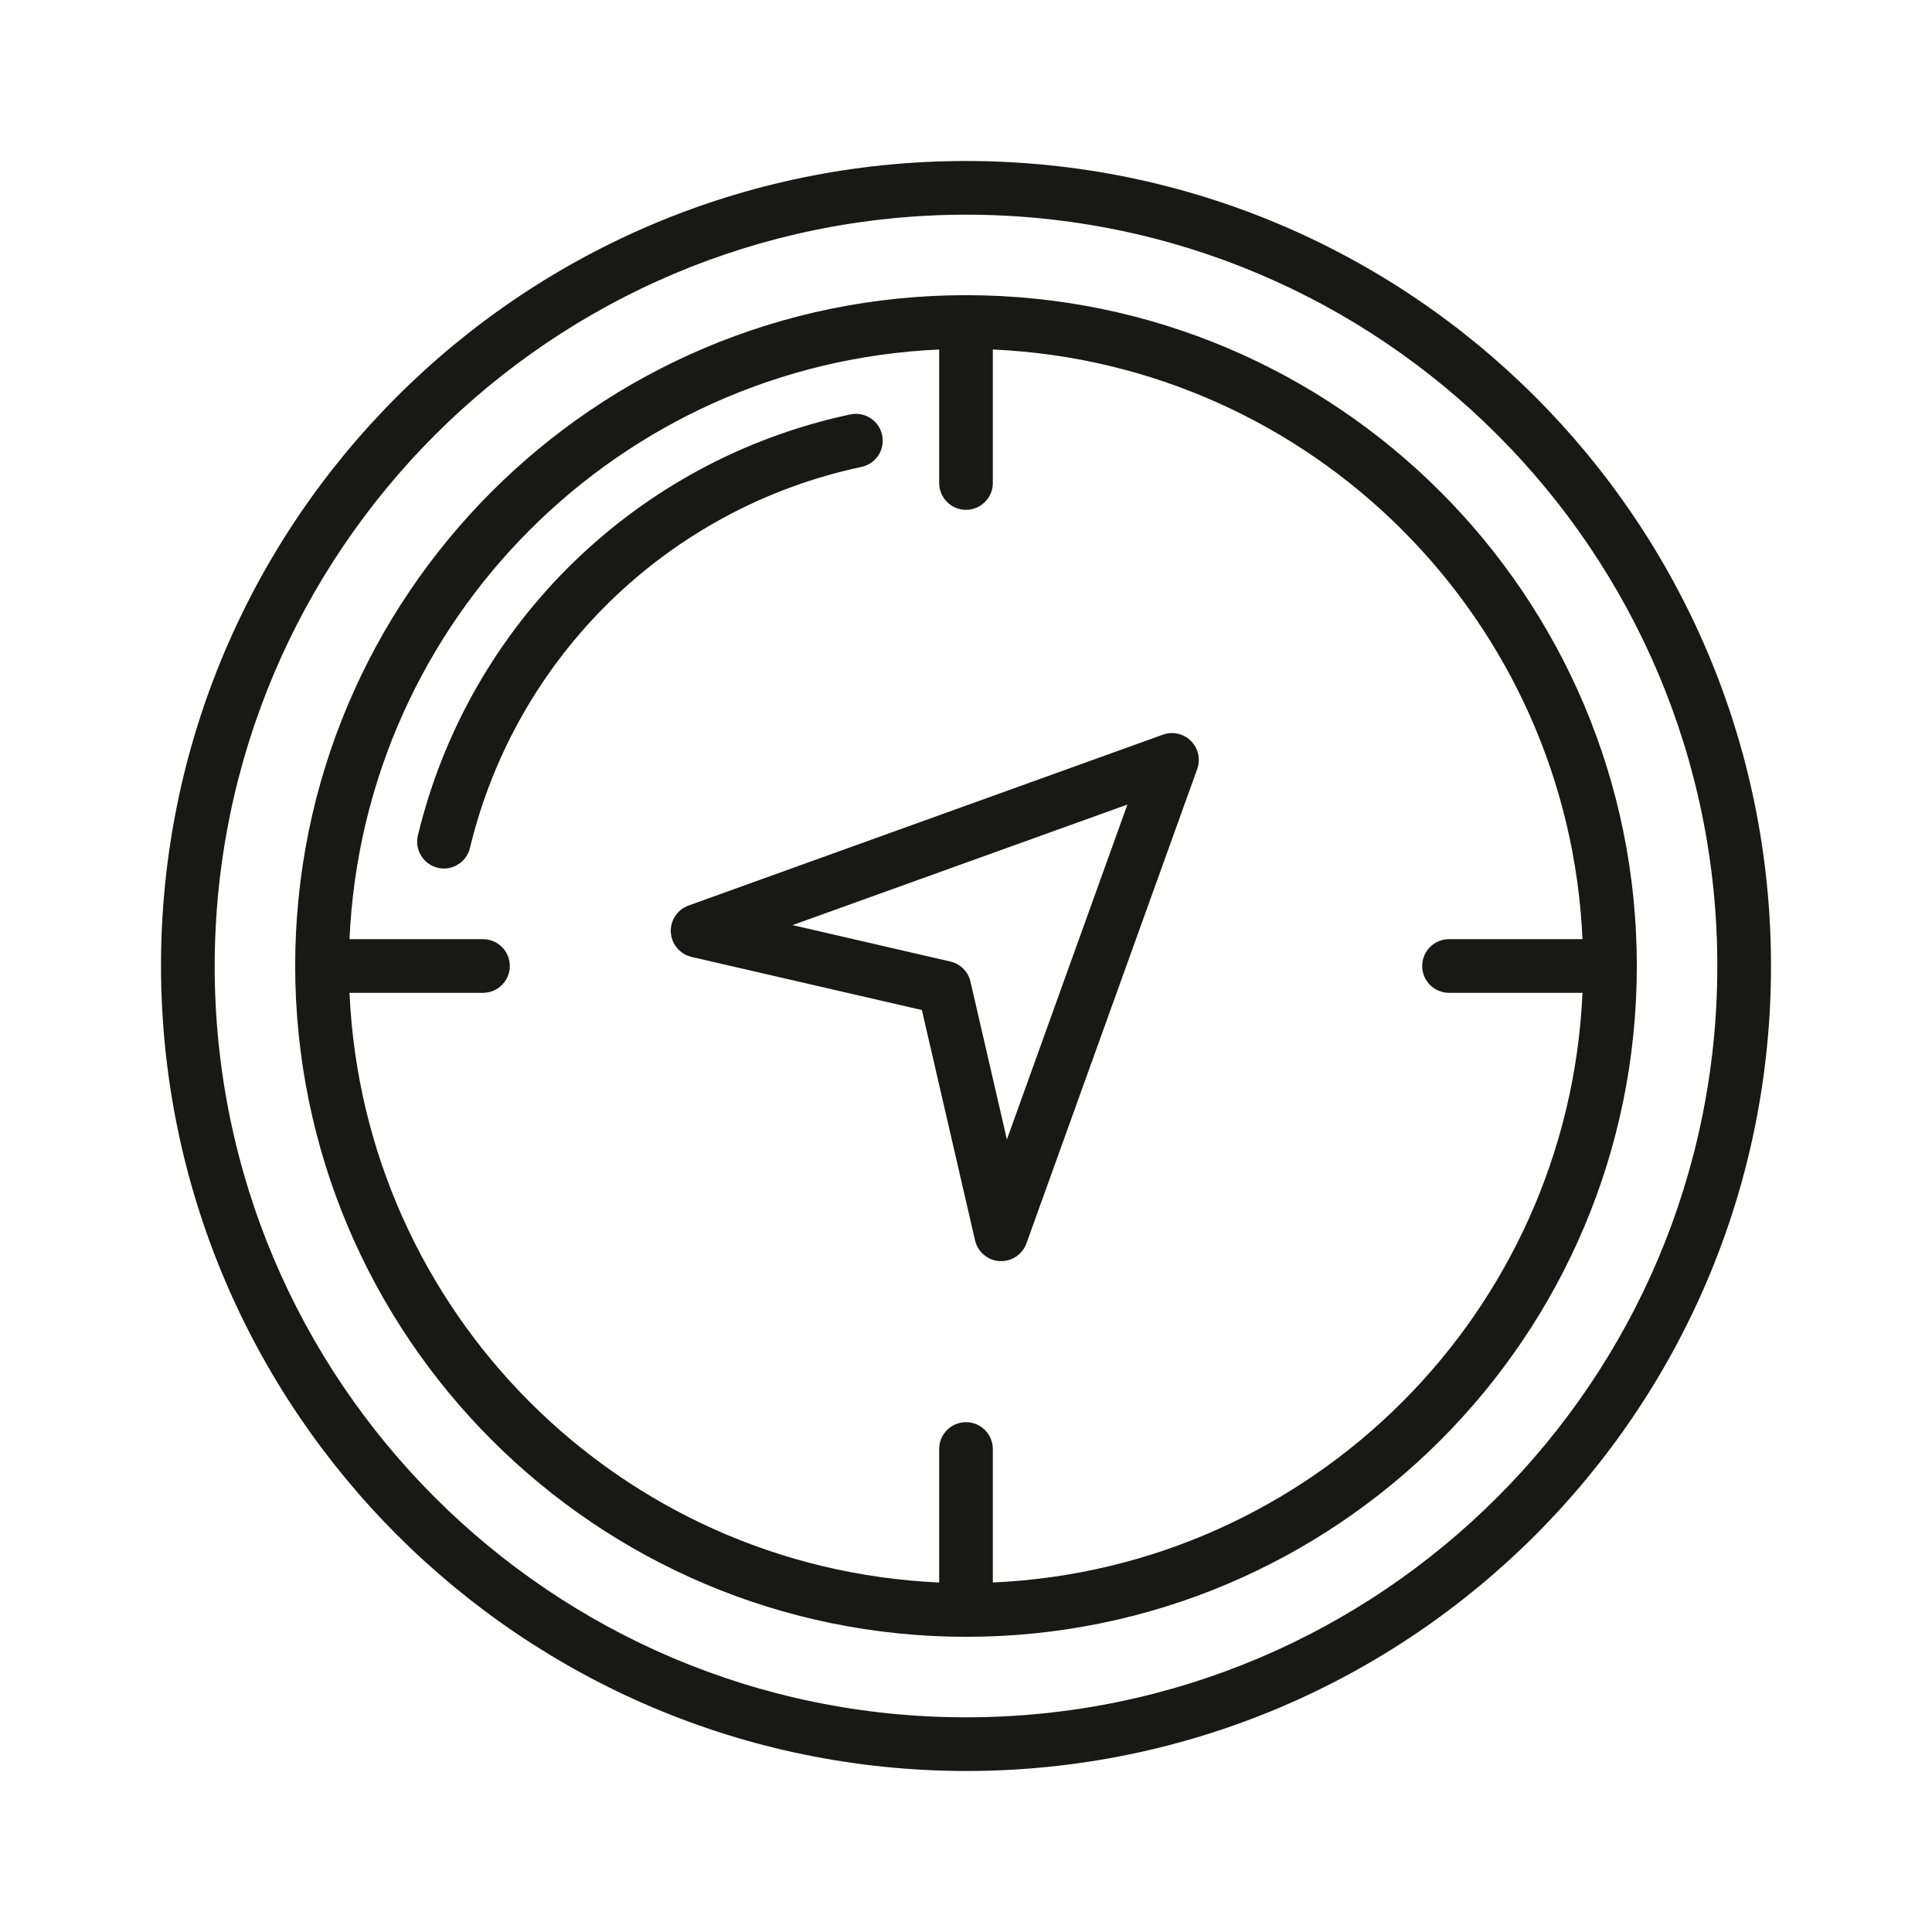 <svg width="60" height="60" viewBox="0 0 60 60" fill="none" xmlns="http://www.w3.org/2000/svg">
<path fill-rule="evenodd" clip-rule="evenodd" d="M55 30C55 43.807 43.807 55 30 55C16.199 54.984 5.016 43.801 5 30C5 16.193 16.193 5 30 5C43.807 5 55 16.193 55 30ZM53.333 30C53.333 17.113 42.887 6.667 30 6.667C17.119 6.681 6.681 17.119 6.667 30C6.667 42.887 17.113 53.333 30 53.333C42.887 53.333 53.333 42.887 53.333 30ZM50.833 30C50.833 41.506 41.506 50.833 30 50.833C18.499 50.821 9.18 41.501 9.167 30C9.167 18.494 18.494 9.167 30 9.167C41.506 9.167 50.833 18.494 50.833 30ZM29.167 15V10.854C19.243 11.298 11.298 19.243 10.854 29.167H15C15.46 29.167 15.833 29.54 15.833 30C15.833 30.46 15.46 30.833 15 30.833H10.854C11.298 40.757 19.243 48.702 29.167 49.146V45C29.167 44.54 29.54 44.167 30 44.167C30.46 44.167 30.833 44.54 30.833 45V49.146C40.757 48.702 48.702 40.757 49.146 30.833H45C44.54 30.833 44.167 30.46 44.167 30C44.167 29.54 44.54 29.167 45 29.167H49.146C48.702 19.243 40.757 11.298 30.833 10.854V15C30.833 15.46 30.46 15.833 30 15.833C29.54 15.833 29.167 15.46 29.167 15ZM13.592 26.949C13.655 26.965 13.72 26.973 13.785 26.973C14.171 26.972 14.506 26.707 14.595 26.332C16.029 20.381 20.751 15.781 26.738 14.504C27.033 14.447 27.276 14.236 27.371 13.95C27.466 13.664 27.4 13.349 27.198 13.126C26.996 12.903 26.689 12.806 26.395 12.873C19.779 14.285 14.562 19.369 12.978 25.946C12.872 26.392 13.146 26.841 13.592 26.949ZM21.477 29.718C21.117 29.634 20.855 29.324 20.833 28.955C20.812 28.586 21.036 28.246 21.384 28.122L36.114 22.816C36.418 22.706 36.758 22.782 36.986 23.011C37.215 23.239 37.29 23.579 37.181 23.883L31.877 38.614C31.758 38.944 31.444 39.165 31.093 39.165H31.043C30.674 39.143 30.364 38.881 30.281 38.521L28.63 31.368L21.477 29.718ZM31.27 35.387L35.013 24.986L24.613 28.73L29.514 29.861C29.825 29.932 30.068 30.175 30.139 30.486L31.27 35.387Z" fill="#181815"/>
</svg>
